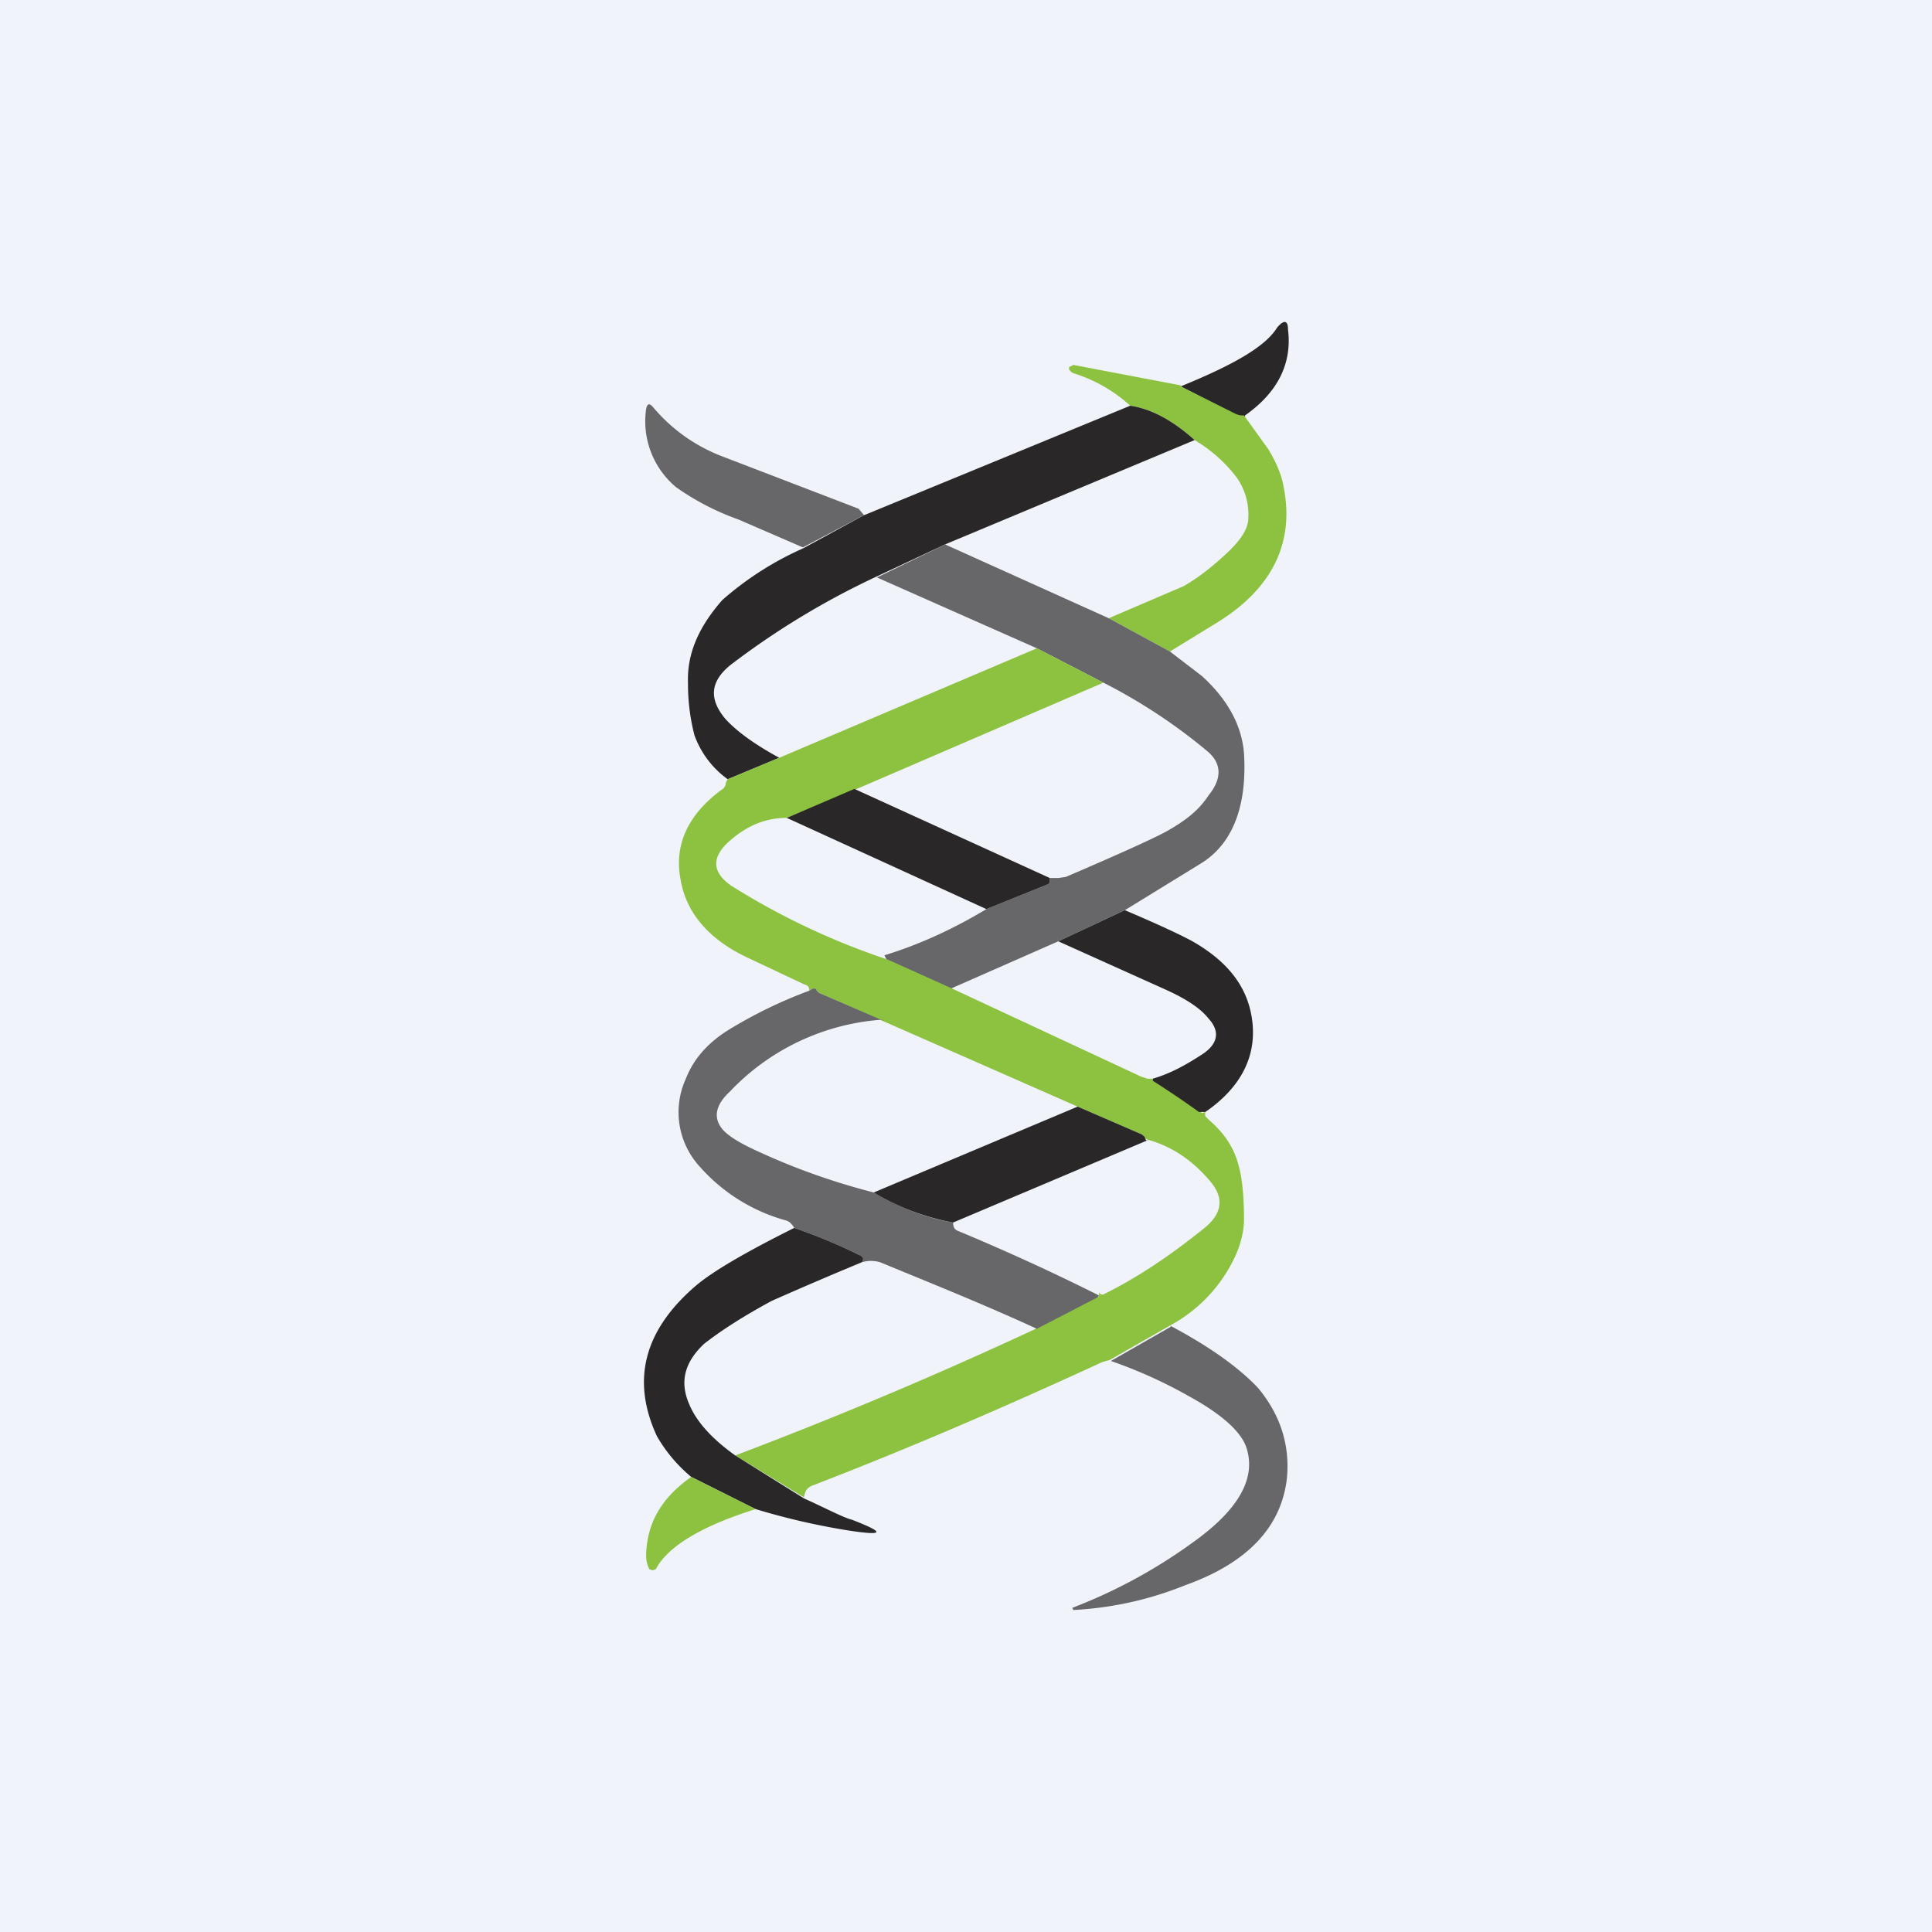 <!-- by TradingView --><svg width="18" height="18" viewBox="0 0 18 18" xmlns="http://www.w3.org/2000/svg"><path fill="#F0F3FA" d="M0 0h18v18H0z"/><path d="M11.6 3.88h-.04a.2.2 0 0 1-.07-.03L11 3.6c.49-.2.79-.37.9-.55.06-.07.1-.07.1.02.04.32-.1.59-.4.8Z" fill="#292727"/><path d="m11 3.6.5.25a.2.2 0 0 0 .06.02h.03l.23.32c.07.12.12.23.14.35.1.51-.1.94-.62 1.26l-.44.27-.57-.31.7-.3c.12-.07.24-.16.36-.27.16-.14.24-.26.24-.36a.6.6 0 0 0-.1-.37c-.11-.15-.25-.27-.4-.36-.2-.18-.4-.29-.6-.32a1.4 1.4 0 0 0-.52-.3.08.08 0 0 1-.05-.04v-.02L10 3.4l1 .19Z" fill="#8CC23F"/><path d="m8.05 4.8-.57.3-.6-.26a2.4 2.4 0 0 1-.58-.3.8.8 0 0 1-.28-.73c.01-.05.03-.06.07-.01.17.2.39.36.66.46L8 4.74l.05.06Z" fill="#676769"/><path d="m11.13 4.1-2.32.97-.64.3a7.38 7.38 0 0 0-1.37.83c-.18.15-.2.31-.04.5.11.12.28.24.5.36l-.48.2a.87.87 0 0 1-.31-.41 1.9 1.9 0 0 1-.06-.49c-.01-.27.1-.52.32-.77a2.94 2.94 0 0 1 .75-.48l.57-.31 2.48-1.02c.2.03.4.14.6.32Z" fill="#292727"/><path d="m8.8 5.07 1.53.69.57.31.3.23c.24.22.37.46.39.72.03.5-.11.85-.41 1.03l-.7.43-.62.29-1 .44-.6-.27-.01-.02-.01-.02c.33-.1.65-.25.95-.43l.57-.23c.02-.01.02-.02.02-.04v-.02h.08l.07-.01c.49-.21.8-.35.93-.42.18-.1.31-.2.4-.34.13-.16.12-.3-.01-.41a5.16 5.16 0 0 0-.97-.64l-.62-.32-1.49-.66.64-.31Z" fill="#676769"/><path d="m10.28 6.36-2.32 1-.63.26c-.22 0-.4.09-.56.24-.14.14-.13.27.04.39a6.71 6.71 0 0 0 1.46.69l.6.27 1.76.82.06.02h.05v.02a8.15 8.15 0 0 1 .46.3l.03-.01a.1.1 0 0 0 0 .04l.04.04c.14.12.23.26.27.42.03.1.05.27.05.5 0 .11-.03.23-.08.34a1.4 1.4 0 0 1-.61.65l-.56.32-.07.02c-.89.41-1.79.8-2.7 1.15-.05.02-.07.05-.08.11l-.64-.39a40.6 40.6 0 0 0 2.8-1.18l.57-.3c.02 0 .02 0 .02-.02v-.02c.01.02.03.03.06.01.3-.15.6-.35.91-.6.18-.14.2-.29.06-.45-.17-.2-.36-.32-.57-.38l-.03-.01a.06.06 0 0 0-.03-.04l-.6-.26-1.82-.8-.59-.26-.02-.02-.01-.02h-.03l-.03.02c0-.03-.01-.05-.05-.06l-.53-.25c-.36-.17-.57-.42-.62-.73-.06-.32.07-.6.38-.83a.08.08 0 0 0 .04-.05.1.1 0 0 1 .02-.05l.48-.2 2.4-1.02.62.32Z" fill="#8CC23F"/><path d="m7.96 7.35 1.82.83v.02c0 .02 0 .03-.02.04l-.57.23-1.86-.85.63-.27ZM10.48 8.48c.33.14.54.24.63.29.35.2.53.45.56.77.03.32-.12.6-.44.82h-.06a8.08 8.08 0 0 0-.43-.29v-.02c.17-.05.31-.13.45-.22.16-.1.18-.22.07-.34-.07-.09-.2-.18-.4-.27l-1-.45.62-.29Z" fill="#292727"/><path d="M8.22 9.5a2.16 2.16 0 0 0-1.42.67c-.13.12-.16.24-.07.35.06.07.18.14.36.22.35.16.7.28 1.05.37.26.15.5.24.74.28 0 .05.02.07.05.08a20.6 20.6 0 0 1 1.31.6l-.02.02-.56.29c-.5-.23-1-.43-1.46-.62a.3.3 0 0 0-.17 0c.02-.03 0-.05-.03-.07-.2-.1-.4-.18-.6-.25a.21.21 0 0 0-.03-.04.1.1 0 0 0-.05-.03 1.66 1.66 0 0 1-.8-.5.75.75 0 0 1-.13-.82c.07-.18.2-.33.39-.45a4.28 4.28 0 0 1 .76-.37l.03-.02h.03l.01.02.02.02.6.26Z" fill="#676769"/><path d="m10.7 10.62-1.82.77a2.22 2.22 0 0 1-.74-.28l1.9-.8.6.26c.01.01.03.02.03.04.01.02.02.02.03.01ZM7.4 11.44c.2.07.4.15.6.25.04.02.05.04.03.07a37.91 37.91 0 0 0-.84.36c-.24.13-.45.26-.63.4-.18.17-.23.35-.14.56.07.17.22.33.43.48l.64.4c.22.1.37.18.45.2.31.12.3.15-.03.1-.25-.04-.54-.1-.87-.2l-.6-.3a1.4 1.4 0 0 1-.32-.38c-.24-.52-.12-.98.35-1.39.16-.14.47-.32.93-.55Z" fill="#292727"/><path d="M10.9 12.35c.38.2.65.4.82.58.2.24.3.52.27.84-.05.45-.36.79-.95 1A3.21 3.21 0 0 1 10 15l-.01-.02a4.87 4.87 0 0 0 1.11-.6c.44-.31.61-.61.51-.9-.05-.14-.22-.3-.53-.47a4.38 4.38 0 0 0-.73-.33l.56-.32Z" fill="#676769"/><path d="M7.04 14.06c-.51.16-.82.35-.93.56l-.03.01-.03-.01a.28.28 0 0 1-.03-.14c.01-.3.15-.53.42-.72l.6.3Z" fill="#8CC23F"/></svg>